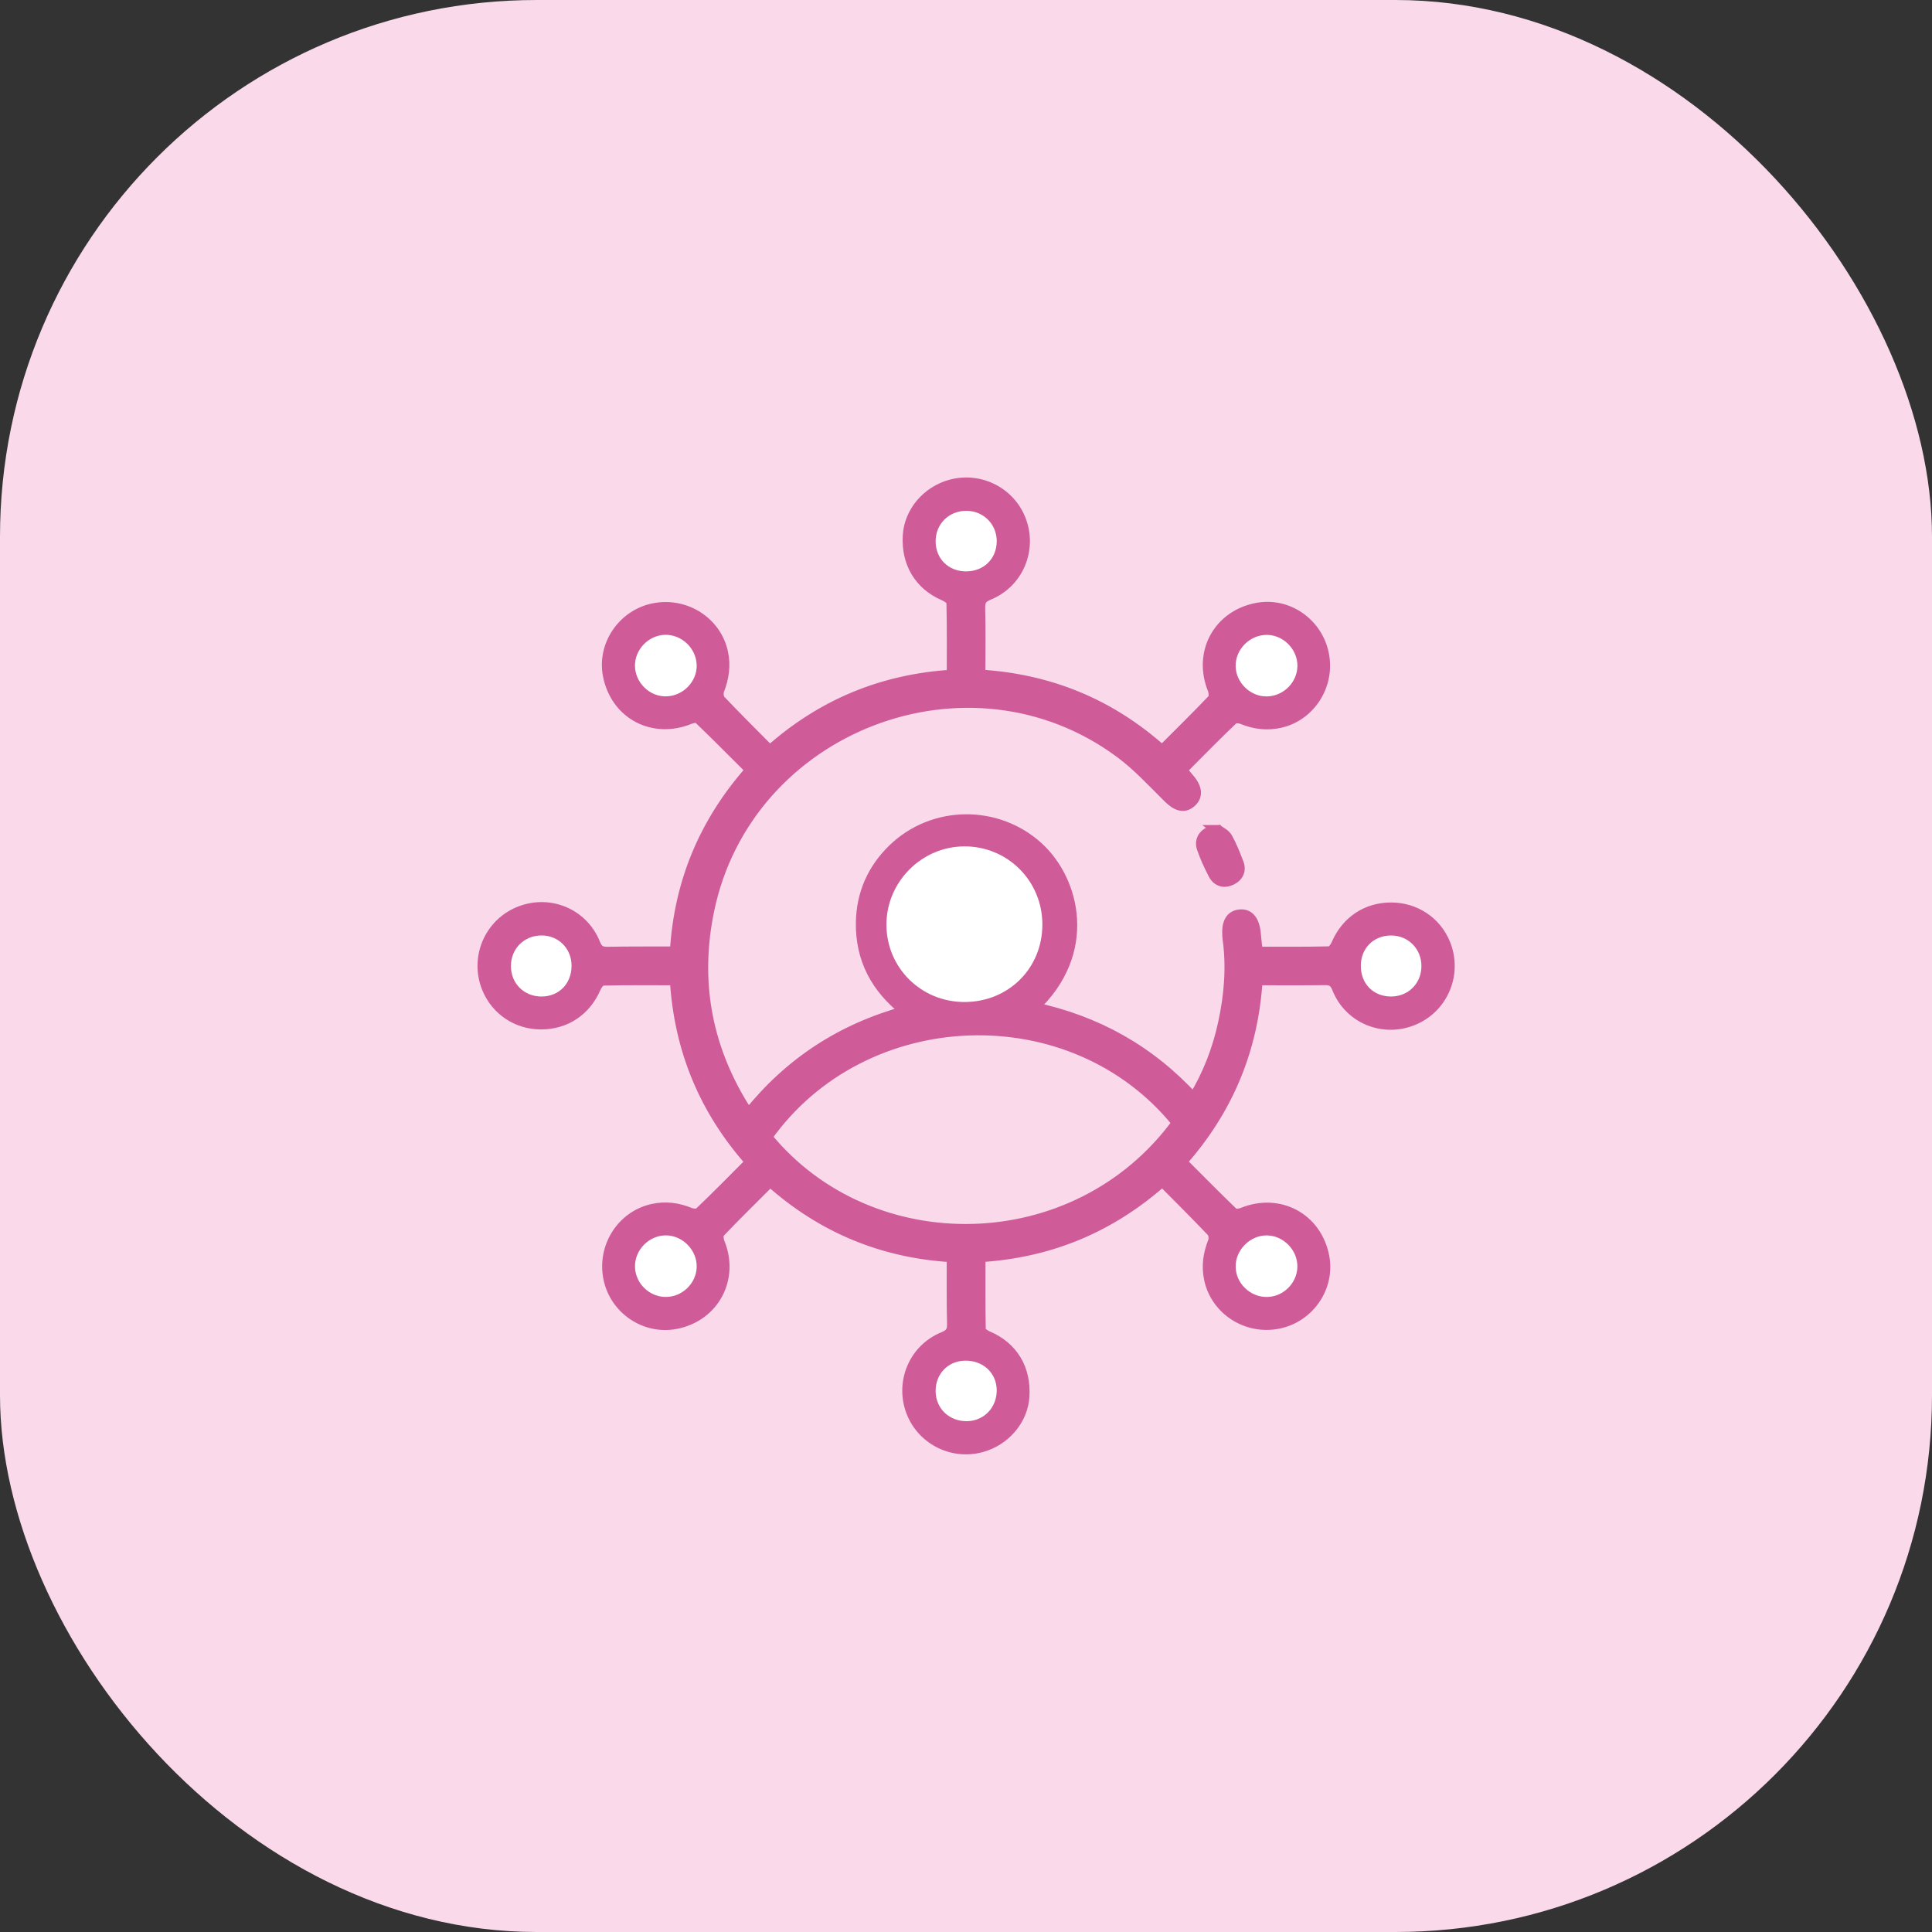 <svg width="72" height="72" viewBox="0 0 72 72" fill="none" xmlns="http://www.w3.org/2000/svg">
<rect x="0" y="0" width="72" height="72" fill="#333333" stroke="none"/>
<rect width="72" height="72" rx="20" fill="#F9D9EA"/>
<mask id="path-2-outside-1_39_3249" maskUnits="userSpaceOnUse" x="16.995" y="16.995" width="38" height="38" fill="black">
<rect fill="white" x="16.995" y="16.995" width="38" height="38"/>
<path d="M43.318 44.016C41.358 45.751 39.114 46.676 36.525 46.837C36.525 47.764 36.518 48.665 36.537 49.566C36.539 49.648 36.697 49.756 36.802 49.8C37.733 50.194 38.229 51.004 38.164 52.045C38.11 52.913 37.449 53.689 36.562 53.925C35.457 54.221 34.31 53.611 33.943 52.536C33.574 51.453 34.094 50.267 35.16 49.835C35.427 49.727 35.502 49.599 35.494 49.325C35.473 48.533 35.484 47.74 35.481 46.946C35.481 46.922 35.466 46.9 35.447 46.837C32.898 46.682 30.641 45.757 28.701 44.023C28.056 44.668 27.421 45.291 26.808 45.934C26.743 46.003 26.764 46.206 26.81 46.319C27.354 47.651 26.605 49.051 25.191 49.327C24.051 49.549 22.927 48.796 22.688 47.652C22.444 46.481 23.168 45.331 24.303 45.07C24.795 44.957 25.257 45.017 25.717 45.208C25.82 45.249 26.005 45.258 26.069 45.197C26.711 44.582 27.335 43.947 27.977 43.304C26.249 41.362 25.321 39.107 25.163 36.518C24.236 36.518 23.345 36.509 22.456 36.53C22.365 36.531 22.244 36.695 22.195 36.808C21.829 37.659 21.081 38.164 20.162 38.164C19.272 38.164 18.492 37.641 18.158 36.823C17.705 35.709 18.231 34.444 19.341 33.987C20.455 33.526 21.721 34.04 22.17 35.166C22.274 35.427 22.399 35.488 22.651 35.484C23.456 35.469 24.262 35.475 25.067 35.472C25.09 35.472 25.114 35.456 25.166 35.435C25.322 32.893 26.246 30.648 27.981 28.692C27.33 28.043 26.688 27.394 26.031 26.764C25.978 26.712 25.802 26.748 25.702 26.788C24.337 27.345 22.953 26.612 22.669 25.173C22.445 24.044 23.214 22.912 24.36 22.681C25.537 22.444 26.682 23.175 26.931 24.312C27.038 24.804 26.968 25.266 26.788 25.727C26.748 25.832 26.77 26.024 26.843 26.101C27.441 26.73 28.056 27.341 28.689 27.98C30.629 26.255 32.881 25.318 35.484 25.158C35.484 24.233 35.493 23.332 35.47 22.432C35.469 22.346 35.292 22.234 35.174 22.183C34.274 21.796 33.779 20.978 33.844 19.953C33.897 19.08 34.554 18.307 35.441 18.07C36.549 17.774 37.693 18.378 38.063 19.456C38.434 20.536 37.914 21.726 36.851 22.159C36.591 22.267 36.507 22.386 36.515 22.665C36.537 23.481 36.522 24.297 36.522 25.154C39.107 25.313 41.365 26.234 43.308 27.974C43.95 27.332 44.583 26.709 45.197 26.067C45.264 25.997 45.249 25.796 45.205 25.684C44.655 24.327 45.407 22.934 46.848 22.665C47.983 22.451 49.091 23.217 49.325 24.376C49.557 25.529 48.829 26.669 47.71 26.925C47.22 27.037 46.757 26.977 46.297 26.79C46.194 26.748 46.009 26.74 45.945 26.802C45.388 27.33 44.85 27.879 44.308 28.422C44.221 28.509 44.141 28.598 44.042 28.702C44.147 28.826 44.241 28.939 44.334 29.051C44.614 29.385 44.631 29.681 44.379 29.897C44.124 30.116 43.855 30.033 43.546 29.727C42.967 29.154 42.408 28.543 41.759 28.06C36.118 23.864 27.82 27.059 26.411 33.952C25.884 36.53 26.307 38.94 27.674 41.187C27.737 41.288 27.807 41.385 27.895 41.516C29.432 39.602 31.368 38.338 33.757 37.686C32.655 36.834 32.075 35.74 32.096 34.381C32.112 33.324 32.513 32.401 33.275 31.658C34.775 30.197 37.166 30.18 38.694 31.582C40.054 32.831 40.713 35.49 38.518 37.547C40.859 38.042 42.845 39.147 44.483 40.935C45.027 40.039 45.38 39.113 45.593 38.134C45.821 37.088 45.909 36.031 45.759 34.962C45.756 34.939 45.754 34.913 45.753 34.888C45.717 34.39 45.867 34.125 46.204 34.092C46.55 34.058 46.752 34.319 46.791 34.836C46.806 35.043 46.836 35.25 46.861 35.481C47.776 35.481 48.667 35.49 49.556 35.467C49.647 35.466 49.766 35.299 49.815 35.184C50.18 34.337 50.933 33.829 51.85 33.833C52.744 33.836 53.522 34.356 53.852 35.174C54.304 36.287 53.774 37.555 52.665 38.009C51.549 38.468 50.285 37.954 49.839 36.826C49.733 36.559 49.602 36.51 49.353 36.513C48.537 36.525 47.721 36.518 46.854 36.518C46.694 39.095 45.765 41.347 44.033 43.299C44.679 43.944 45.309 44.586 45.957 45.209C46.018 45.269 46.207 45.245 46.311 45.203C47.67 44.649 49.062 45.392 49.339 46.83C49.557 47.962 48.79 49.085 47.642 49.318C46.469 49.555 45.324 48.817 45.075 47.681C44.968 47.187 45.036 46.728 45.219 46.267C45.261 46.162 45.237 45.97 45.164 45.894C44.567 45.266 43.952 44.656 43.318 44.017V44.016ZM43.874 41.844C39.955 36.992 32.163 37.307 28.577 42.374C32.431 47.093 40.106 46.998 43.874 41.844ZM35.949 37.342C37.586 37.337 38.843 36.087 38.846 34.462C38.851 32.834 37.55 31.533 35.929 31.542C34.341 31.551 33.03 32.874 33.035 34.463C33.039 36.071 34.331 37.346 35.949 37.342ZM24.808 48.334C25.426 48.337 25.951 47.827 25.963 47.211C25.975 46.59 25.437 46.042 24.816 46.04C24.19 46.039 23.655 46.577 23.663 47.204C23.669 47.819 24.189 48.331 24.808 48.336V48.334ZM47.208 46.04C46.589 46.034 46.043 46.577 46.046 47.198C46.049 47.813 46.566 48.327 47.187 48.334C47.804 48.342 48.331 47.834 48.346 47.217C48.361 46.592 47.834 46.046 47.207 46.04H47.208ZM25.964 24.792C25.954 24.165 25.407 23.642 24.781 23.658C24.171 23.674 23.655 24.208 23.664 24.817C23.673 25.45 24.22 25.975 24.845 25.951C25.467 25.927 25.976 25.4 25.966 24.792H25.964ZM47.189 23.658C46.559 23.666 46.033 24.208 46.048 24.834C46.063 25.443 46.599 25.96 47.21 25.951C47.829 25.942 48.346 25.427 48.349 24.811C48.352 24.186 47.815 23.649 47.187 23.657L47.189 23.658ZM35.993 21.294C36.662 21.297 37.145 20.823 37.145 20.166C37.145 19.536 36.65 19.04 36.02 19.037C35.362 19.034 34.867 19.524 34.868 20.177C34.868 20.819 35.345 21.291 35.993 21.294ZM21.3 35.99C21.3 35.351 20.816 34.861 20.184 34.863C19.529 34.863 19.038 35.357 19.041 36.011C19.046 36.65 19.526 37.132 20.168 37.138C20.826 37.143 21.3 36.664 21.3 35.99ZM50.714 35.986C50.711 36.661 51.178 37.138 51.841 37.138C52.48 37.138 52.966 36.655 52.972 36.016C52.98 35.365 52.479 34.858 51.834 34.863C51.189 34.867 50.718 35.339 50.714 35.986ZM37.146 51.804C37.139 51.16 36.635 50.694 35.964 50.706C35.326 50.718 34.858 51.21 34.87 51.855C34.882 52.504 35.387 52.977 36.051 52.962C36.679 52.948 37.154 52.445 37.146 51.803V51.804Z"/>
</mask>
<path d="M43.318 44.016C41.358 45.751 39.114 46.676 36.525 46.837C36.525 47.764 36.518 48.665 36.537 49.566C36.539 49.648 36.697 49.756 36.802 49.8C37.733 50.194 38.229 51.004 38.164 52.045C38.11 52.913 37.449 53.689 36.562 53.925C35.457 54.221 34.31 53.611 33.943 52.536C33.574 51.453 34.094 50.267 35.16 49.835C35.427 49.727 35.502 49.599 35.494 49.325C35.473 48.533 35.484 47.74 35.481 46.946C35.481 46.922 35.466 46.9 35.447 46.837C32.898 46.682 30.641 45.757 28.701 44.023C28.056 44.668 27.421 45.291 26.808 45.934C26.743 46.003 26.764 46.206 26.81 46.319C27.354 47.651 26.605 49.051 25.191 49.327C24.051 49.549 22.927 48.796 22.688 47.652C22.444 46.481 23.168 45.331 24.303 45.07C24.795 44.957 25.257 45.017 25.717 45.208C25.82 45.249 26.005 45.258 26.069 45.197C26.711 44.582 27.335 43.947 27.977 43.304C26.249 41.362 25.321 39.107 25.163 36.518C24.236 36.518 23.345 36.509 22.456 36.53C22.365 36.531 22.244 36.695 22.195 36.808C21.829 37.659 21.081 38.164 20.162 38.164C19.272 38.164 18.492 37.641 18.158 36.823C17.705 35.709 18.231 34.444 19.341 33.987C20.455 33.526 21.721 34.04 22.17 35.166C22.274 35.427 22.399 35.488 22.651 35.484C23.456 35.469 24.262 35.475 25.067 35.472C25.09 35.472 25.114 35.456 25.166 35.435C25.322 32.893 26.246 30.648 27.981 28.692C27.33 28.043 26.688 27.394 26.031 26.764C25.978 26.712 25.802 26.748 25.702 26.788C24.337 27.345 22.953 26.612 22.669 25.173C22.445 24.044 23.214 22.912 24.36 22.681C25.537 22.444 26.682 23.175 26.931 24.312C27.038 24.804 26.968 25.266 26.788 25.727C26.748 25.832 26.77 26.024 26.843 26.101C27.441 26.73 28.056 27.341 28.689 27.98C30.629 26.255 32.881 25.318 35.484 25.158C35.484 24.233 35.493 23.332 35.47 22.432C35.469 22.346 35.292 22.234 35.174 22.183C34.274 21.796 33.779 20.978 33.844 19.953C33.897 19.08 34.554 18.307 35.441 18.07C36.549 17.774 37.693 18.378 38.063 19.456C38.434 20.536 37.914 21.726 36.851 22.159C36.591 22.267 36.507 22.386 36.515 22.665C36.537 23.481 36.522 24.297 36.522 25.154C39.107 25.313 41.365 26.234 43.308 27.974C43.95 27.332 44.583 26.709 45.197 26.067C45.264 25.997 45.249 25.796 45.205 25.684C44.655 24.327 45.407 22.934 46.848 22.665C47.983 22.451 49.091 23.217 49.325 24.376C49.557 25.529 48.829 26.669 47.71 26.925C47.22 27.037 46.757 26.977 46.297 26.79C46.194 26.748 46.009 26.74 45.945 26.802C45.388 27.33 44.85 27.879 44.308 28.422C44.221 28.509 44.141 28.598 44.042 28.702C44.147 28.826 44.241 28.939 44.334 29.051C44.614 29.385 44.631 29.681 44.379 29.897C44.124 30.116 43.855 30.033 43.546 29.727C42.967 29.154 42.408 28.543 41.759 28.06C36.118 23.864 27.82 27.059 26.411 33.952C25.884 36.53 26.307 38.94 27.674 41.187C27.737 41.288 27.807 41.385 27.895 41.516C29.432 39.602 31.368 38.338 33.757 37.686C32.655 36.834 32.075 35.74 32.096 34.381C32.112 33.324 32.513 32.401 33.275 31.658C34.775 30.197 37.166 30.18 38.694 31.582C40.054 32.831 40.713 35.49 38.518 37.547C40.859 38.042 42.845 39.147 44.483 40.935C45.027 40.039 45.38 39.113 45.593 38.134C45.821 37.088 45.909 36.031 45.759 34.962C45.756 34.939 45.754 34.913 45.753 34.888C45.717 34.39 45.867 34.125 46.204 34.092C46.55 34.058 46.752 34.319 46.791 34.836C46.806 35.043 46.836 35.25 46.861 35.481C47.776 35.481 48.667 35.49 49.556 35.467C49.647 35.466 49.766 35.299 49.815 35.184C50.18 34.337 50.933 33.829 51.85 33.833C52.744 33.836 53.522 34.356 53.852 35.174C54.304 36.287 53.774 37.555 52.665 38.009C51.549 38.468 50.285 37.954 49.839 36.826C49.733 36.559 49.602 36.51 49.353 36.513C48.537 36.525 47.721 36.518 46.854 36.518C46.694 39.095 45.765 41.347 44.033 43.299C44.679 43.944 45.309 44.586 45.957 45.209C46.018 45.269 46.207 45.245 46.311 45.203C47.67 44.649 49.062 45.392 49.339 46.83C49.557 47.962 48.79 49.085 47.642 49.318C46.469 49.555 45.324 48.817 45.075 47.681C44.968 47.187 45.036 46.728 45.219 46.267C45.261 46.162 45.237 45.97 45.164 45.894C44.567 45.266 43.952 44.656 43.318 44.017V44.016ZM43.874 41.844C39.955 36.992 32.163 37.307 28.577 42.374C32.431 47.093 40.106 46.998 43.874 41.844ZM35.949 37.342C37.586 37.337 38.843 36.087 38.846 34.462C38.851 32.834 37.55 31.533 35.929 31.542C34.341 31.551 33.03 32.874 33.035 34.463C33.039 36.071 34.331 37.346 35.949 37.342ZM24.808 48.334C25.426 48.337 25.951 47.827 25.963 47.211C25.975 46.59 25.437 46.042 24.816 46.04C24.19 46.039 23.655 46.577 23.663 47.204C23.669 47.819 24.189 48.331 24.808 48.336V48.334ZM47.208 46.04C46.589 46.034 46.043 46.577 46.046 47.198C46.049 47.813 46.566 48.327 47.187 48.334C47.804 48.342 48.331 47.834 48.346 47.217C48.361 46.592 47.834 46.046 47.207 46.04H47.208ZM25.964 24.792C25.954 24.165 25.407 23.642 24.781 23.658C24.171 23.674 23.655 24.208 23.664 24.817C23.673 25.45 24.22 25.975 24.845 25.951C25.467 25.927 25.976 25.4 25.966 24.792H25.964ZM47.189 23.658C46.559 23.666 46.033 24.208 46.048 24.834C46.063 25.443 46.599 25.96 47.21 25.951C47.829 25.942 48.346 25.427 48.349 24.811C48.352 24.186 47.815 23.649 47.187 23.657L47.189 23.658ZM35.993 21.294C36.662 21.297 37.145 20.823 37.145 20.166C37.145 19.536 36.65 19.04 36.02 19.037C35.362 19.034 34.867 19.524 34.868 20.177C34.868 20.819 35.345 21.291 35.993 21.294ZM21.3 35.99C21.3 35.351 20.816 34.861 20.184 34.863C19.529 34.863 19.038 35.357 19.041 36.011C19.046 36.65 19.526 37.132 20.168 37.138C20.826 37.143 21.3 36.664 21.3 35.99ZM50.714 35.986C50.711 36.661 51.178 37.138 51.841 37.138C52.48 37.138 52.966 36.655 52.972 36.016C52.98 35.365 52.479 34.858 51.834 34.863C51.189 34.867 50.718 35.339 50.714 35.986ZM37.146 51.804C37.139 51.16 36.635 50.694 35.964 50.706C35.326 50.718 34.858 51.21 34.87 51.855C34.882 52.504 35.387 52.977 36.051 52.962C36.679 52.948 37.154 52.445 37.146 51.803V51.804Z" fill="#CF5B99"/>
<path d="M43.318 44.016C41.358 45.751 39.114 46.676 36.525 46.837C36.525 47.764 36.518 48.665 36.537 49.566C36.539 49.648 36.697 49.756 36.802 49.8C37.733 50.194 38.229 51.004 38.164 52.045C38.11 52.913 37.449 53.689 36.562 53.925C35.457 54.221 34.31 53.611 33.943 52.536C33.574 51.453 34.094 50.267 35.16 49.835C35.427 49.727 35.502 49.599 35.494 49.325C35.473 48.533 35.484 47.74 35.481 46.946C35.481 46.922 35.466 46.9 35.447 46.837C32.898 46.682 30.641 45.757 28.701 44.023C28.056 44.668 27.421 45.291 26.808 45.934C26.743 46.003 26.764 46.206 26.81 46.319C27.354 47.651 26.605 49.051 25.191 49.327C24.051 49.549 22.927 48.796 22.688 47.652C22.444 46.481 23.168 45.331 24.303 45.07C24.795 44.957 25.257 45.017 25.717 45.208C25.82 45.249 26.005 45.258 26.069 45.197C26.711 44.582 27.335 43.947 27.977 43.304C26.249 41.362 25.321 39.107 25.163 36.518C24.236 36.518 23.345 36.509 22.456 36.53C22.365 36.531 22.244 36.695 22.195 36.808C21.829 37.659 21.081 38.164 20.162 38.164C19.272 38.164 18.492 37.641 18.158 36.823C17.705 35.709 18.231 34.444 19.341 33.987C20.455 33.526 21.721 34.04 22.17 35.166C22.274 35.427 22.399 35.488 22.651 35.484C23.456 35.469 24.262 35.475 25.067 35.472C25.09 35.472 25.114 35.456 25.166 35.435C25.322 32.893 26.246 30.648 27.981 28.692C27.33 28.043 26.688 27.394 26.031 26.764C25.978 26.712 25.802 26.748 25.702 26.788C24.337 27.345 22.953 26.612 22.669 25.173C22.445 24.044 23.214 22.912 24.36 22.681C25.537 22.444 26.682 23.175 26.931 24.312C27.038 24.804 26.968 25.266 26.788 25.727C26.748 25.832 26.77 26.024 26.843 26.101C27.441 26.73 28.056 27.341 28.689 27.98C30.629 26.255 32.881 25.318 35.484 25.158C35.484 24.233 35.493 23.332 35.47 22.432C35.469 22.346 35.292 22.234 35.174 22.183C34.274 21.796 33.779 20.978 33.844 19.953C33.897 19.08 34.554 18.307 35.441 18.07C36.549 17.774 37.693 18.378 38.063 19.456C38.434 20.536 37.914 21.726 36.851 22.159C36.591 22.267 36.507 22.386 36.515 22.665C36.537 23.481 36.522 24.297 36.522 25.154C39.107 25.313 41.365 26.234 43.308 27.974C43.95 27.332 44.583 26.709 45.197 26.067C45.264 25.997 45.249 25.796 45.205 25.684C44.655 24.327 45.407 22.934 46.848 22.665C47.983 22.451 49.091 23.217 49.325 24.376C49.557 25.529 48.829 26.669 47.71 26.925C47.22 27.037 46.757 26.977 46.297 26.79C46.194 26.748 46.009 26.74 45.945 26.802C45.388 27.33 44.85 27.879 44.308 28.422C44.221 28.509 44.141 28.598 44.042 28.702C44.147 28.826 44.241 28.939 44.334 29.051C44.614 29.385 44.631 29.681 44.379 29.897C44.124 30.116 43.855 30.033 43.546 29.727C42.967 29.154 42.408 28.543 41.759 28.06C36.118 23.864 27.82 27.059 26.411 33.952C25.884 36.53 26.307 38.94 27.674 41.187C27.737 41.288 27.807 41.385 27.895 41.516C29.432 39.602 31.368 38.338 33.757 37.686C32.655 36.834 32.075 35.74 32.096 34.381C32.112 33.324 32.513 32.401 33.275 31.658C34.775 30.197 37.166 30.18 38.694 31.582C40.054 32.831 40.713 35.49 38.518 37.547C40.859 38.042 42.845 39.147 44.483 40.935C45.027 40.039 45.38 39.113 45.593 38.134C45.821 37.088 45.909 36.031 45.759 34.962C45.756 34.939 45.754 34.913 45.753 34.888C45.717 34.39 45.867 34.125 46.204 34.092C46.55 34.058 46.752 34.319 46.791 34.836C46.806 35.043 46.836 35.25 46.861 35.481C47.776 35.481 48.667 35.49 49.556 35.467C49.647 35.466 49.766 35.299 49.815 35.184C50.18 34.337 50.933 33.829 51.85 33.833C52.744 33.836 53.522 34.356 53.852 35.174C54.304 36.287 53.774 37.555 52.665 38.009C51.549 38.468 50.285 37.954 49.839 36.826C49.733 36.559 49.602 36.51 49.353 36.513C48.537 36.525 47.721 36.518 46.854 36.518C46.694 39.095 45.765 41.347 44.033 43.299C44.679 43.944 45.309 44.586 45.957 45.209C46.018 45.269 46.207 45.245 46.311 45.203C47.67 44.649 49.062 45.392 49.339 46.83C49.557 47.962 48.79 49.085 47.642 49.318C46.469 49.555 45.324 48.817 45.075 47.681C44.968 47.187 45.036 46.728 45.219 46.267C45.261 46.162 45.237 45.97 45.164 45.894C44.567 45.266 43.952 44.656 43.318 44.017V44.016ZM43.874 41.844C39.955 36.992 32.163 37.307 28.577 42.374C32.431 47.093 40.106 46.998 43.874 41.844ZM35.949 37.342C37.586 37.337 38.843 36.087 38.846 34.462C38.851 32.834 37.55 31.533 35.929 31.542C34.341 31.551 33.03 32.874 33.035 34.463C33.039 36.071 34.331 37.346 35.949 37.342ZM24.808 48.334C25.426 48.337 25.951 47.827 25.963 47.211C25.975 46.59 25.437 46.042 24.816 46.04C24.19 46.039 23.655 46.577 23.663 47.204C23.669 47.819 24.189 48.331 24.808 48.336V48.334ZM47.208 46.04C46.589 46.034 46.043 46.577 46.046 47.198C46.049 47.813 46.566 48.327 47.187 48.334C47.804 48.342 48.331 47.834 48.346 47.217C48.361 46.592 47.834 46.046 47.207 46.04H47.208ZM25.964 24.792C25.954 24.165 25.407 23.642 24.781 23.658C24.171 23.674 23.655 24.208 23.664 24.817C23.673 25.45 24.22 25.975 24.845 25.951C25.467 25.927 25.976 25.4 25.966 24.792H25.964ZM47.189 23.658C46.559 23.666 46.033 24.208 46.048 24.834C46.063 25.443 46.599 25.96 47.21 25.951C47.829 25.942 48.346 25.427 48.349 24.811C48.352 24.186 47.815 23.649 47.187 23.657L47.189 23.658ZM35.993 21.294C36.662 21.297 37.145 20.823 37.145 20.166C37.145 19.536 36.65 19.04 36.02 19.037C35.362 19.034 34.867 19.524 34.868 20.177C34.868 20.819 35.345 21.291 35.993 21.294ZM21.3 35.99C21.3 35.351 20.816 34.861 20.184 34.863C19.529 34.863 19.038 35.357 19.041 36.011C19.046 36.65 19.526 37.132 20.168 37.138C20.826 37.143 21.3 36.664 21.3 35.99ZM50.714 35.986C50.711 36.661 51.178 37.138 51.841 37.138C52.48 37.138 52.966 36.655 52.972 36.016C52.98 35.365 52.479 34.858 51.834 34.863C51.189 34.867 50.718 35.339 50.714 35.986ZM37.146 51.804C37.139 51.16 36.635 50.694 35.964 50.706C35.326 50.718 34.858 51.21 34.87 51.855C34.882 52.504 35.387 52.977 36.051 52.962C36.679 52.948 37.154 52.445 37.146 51.803V51.804Z" stroke="#CF5B99" stroke-width="0.4" mask="url(#path-2-outside-1_39_3249)"/>
<path d="M45.894 32.783C46.14 32.661 46.253 32.44 46.148 32.166C46.141 32.148 46.134 32.131 46.127 32.113C46.008 31.81 45.889 31.505 45.73 31.223L45.894 32.783ZM45.894 32.783C45.629 32.914 45.373 32.853 45.23 32.58L45.894 32.783ZM45.382 30.846H45.1L45.142 30.878C45.005 30.916 44.89 30.986 44.808 31.08C44.677 31.23 44.635 31.432 44.705 31.635L44.705 31.635C44.822 31.977 44.976 32.31 45.141 32.627L45.141 32.627C45.223 32.783 45.343 32.887 45.489 32.929C45.633 32.971 45.789 32.946 45.939 32.873L45.939 32.873C46.077 32.804 46.187 32.703 46.244 32.572C46.302 32.439 46.302 32.288 46.241 32.13L46.241 32.13L46.241 32.13C46.233 32.111 46.226 32.093 46.219 32.075C46.102 31.773 45.98 31.462 45.817 31.174L45.817 31.174L45.817 31.173C45.766 31.084 45.684 31.018 45.615 30.97C45.582 30.947 45.549 30.927 45.521 30.91C45.52 30.909 45.519 30.909 45.518 30.908C45.487 30.889 45.468 30.877 45.455 30.867L45.395 30.944L45.396 30.846C45.391 30.846 45.387 30.846 45.382 30.846Z" fill="#CF5B99" stroke="#CF5B99" stroke-width="0.2"/>
<path d="M35.949 37.342C34.331 37.346 33.039 36.071 33.035 34.463C33.03 32.874 34.341 31.551 35.929 31.542C37.552 31.533 38.851 32.834 38.846 34.462C38.842 36.087 37.586 37.337 35.949 37.342Z" fill="white"/>
<path d="M24.81 48.334C24.19 48.331 23.672 47.819 23.664 47.202C23.657 46.575 24.191 46.037 24.817 46.039C25.44 46.04 25.976 46.59 25.964 47.21C25.952 47.825 25.426 48.336 24.81 48.333V48.334Z" fill="white"/>
<path d="M47.21 46.04C47.835 46.046 48.364 46.593 48.349 47.217C48.334 47.834 47.807 48.342 47.19 48.334C46.569 48.327 46.052 47.812 46.049 47.198C46.046 46.577 46.59 46.034 47.211 46.04H47.21Z" fill="white"/>
<path d="M25.964 24.792C25.975 25.4 25.465 25.927 24.844 25.951C24.22 25.975 23.673 25.45 23.663 24.817C23.654 24.208 24.169 23.674 24.78 23.658C25.407 23.642 25.952 24.165 25.963 24.792H25.964Z" fill="white"/>
<path d="M47.189 23.66C47.815 23.652 48.354 24.187 48.351 24.814C48.348 25.428 47.831 25.945 47.211 25.954C46.602 25.963 46.064 25.446 46.049 24.837C46.034 24.211 46.56 23.669 47.19 23.661L47.189 23.66Z" fill="white"/>
<path d="M35.993 21.294C35.345 21.291 34.87 20.819 34.868 20.177C34.868 19.523 35.362 19.034 36.02 19.037C36.65 19.04 37.145 19.536 37.145 20.166C37.145 20.823 36.661 21.298 35.993 21.294Z" fill="white"/>
<path d="M21.3 35.99C21.3 36.662 20.826 37.142 20.168 37.137C19.526 37.132 19.046 36.652 19.041 36.011C19.037 35.356 19.529 34.862 20.184 34.862C20.816 34.862 21.3 35.351 21.3 35.99Z" fill="white"/>
<path d="M50.714 35.986C50.717 35.339 51.187 34.867 51.834 34.863C52.48 34.858 52.98 35.365 52.972 36.016C52.965 36.655 52.48 37.136 51.841 37.137C51.178 37.137 50.711 36.661 50.714 35.986Z" fill="white"/>
<path d="M37.145 51.804C37.152 52.446 36.677 52.948 36.05 52.963C35.386 52.978 34.88 52.504 34.868 51.856C34.857 51.211 35.324 50.718 35.962 50.708C36.634 50.696 37.137 51.162 37.145 51.806V51.804Z" fill="white"/>
</svg>
